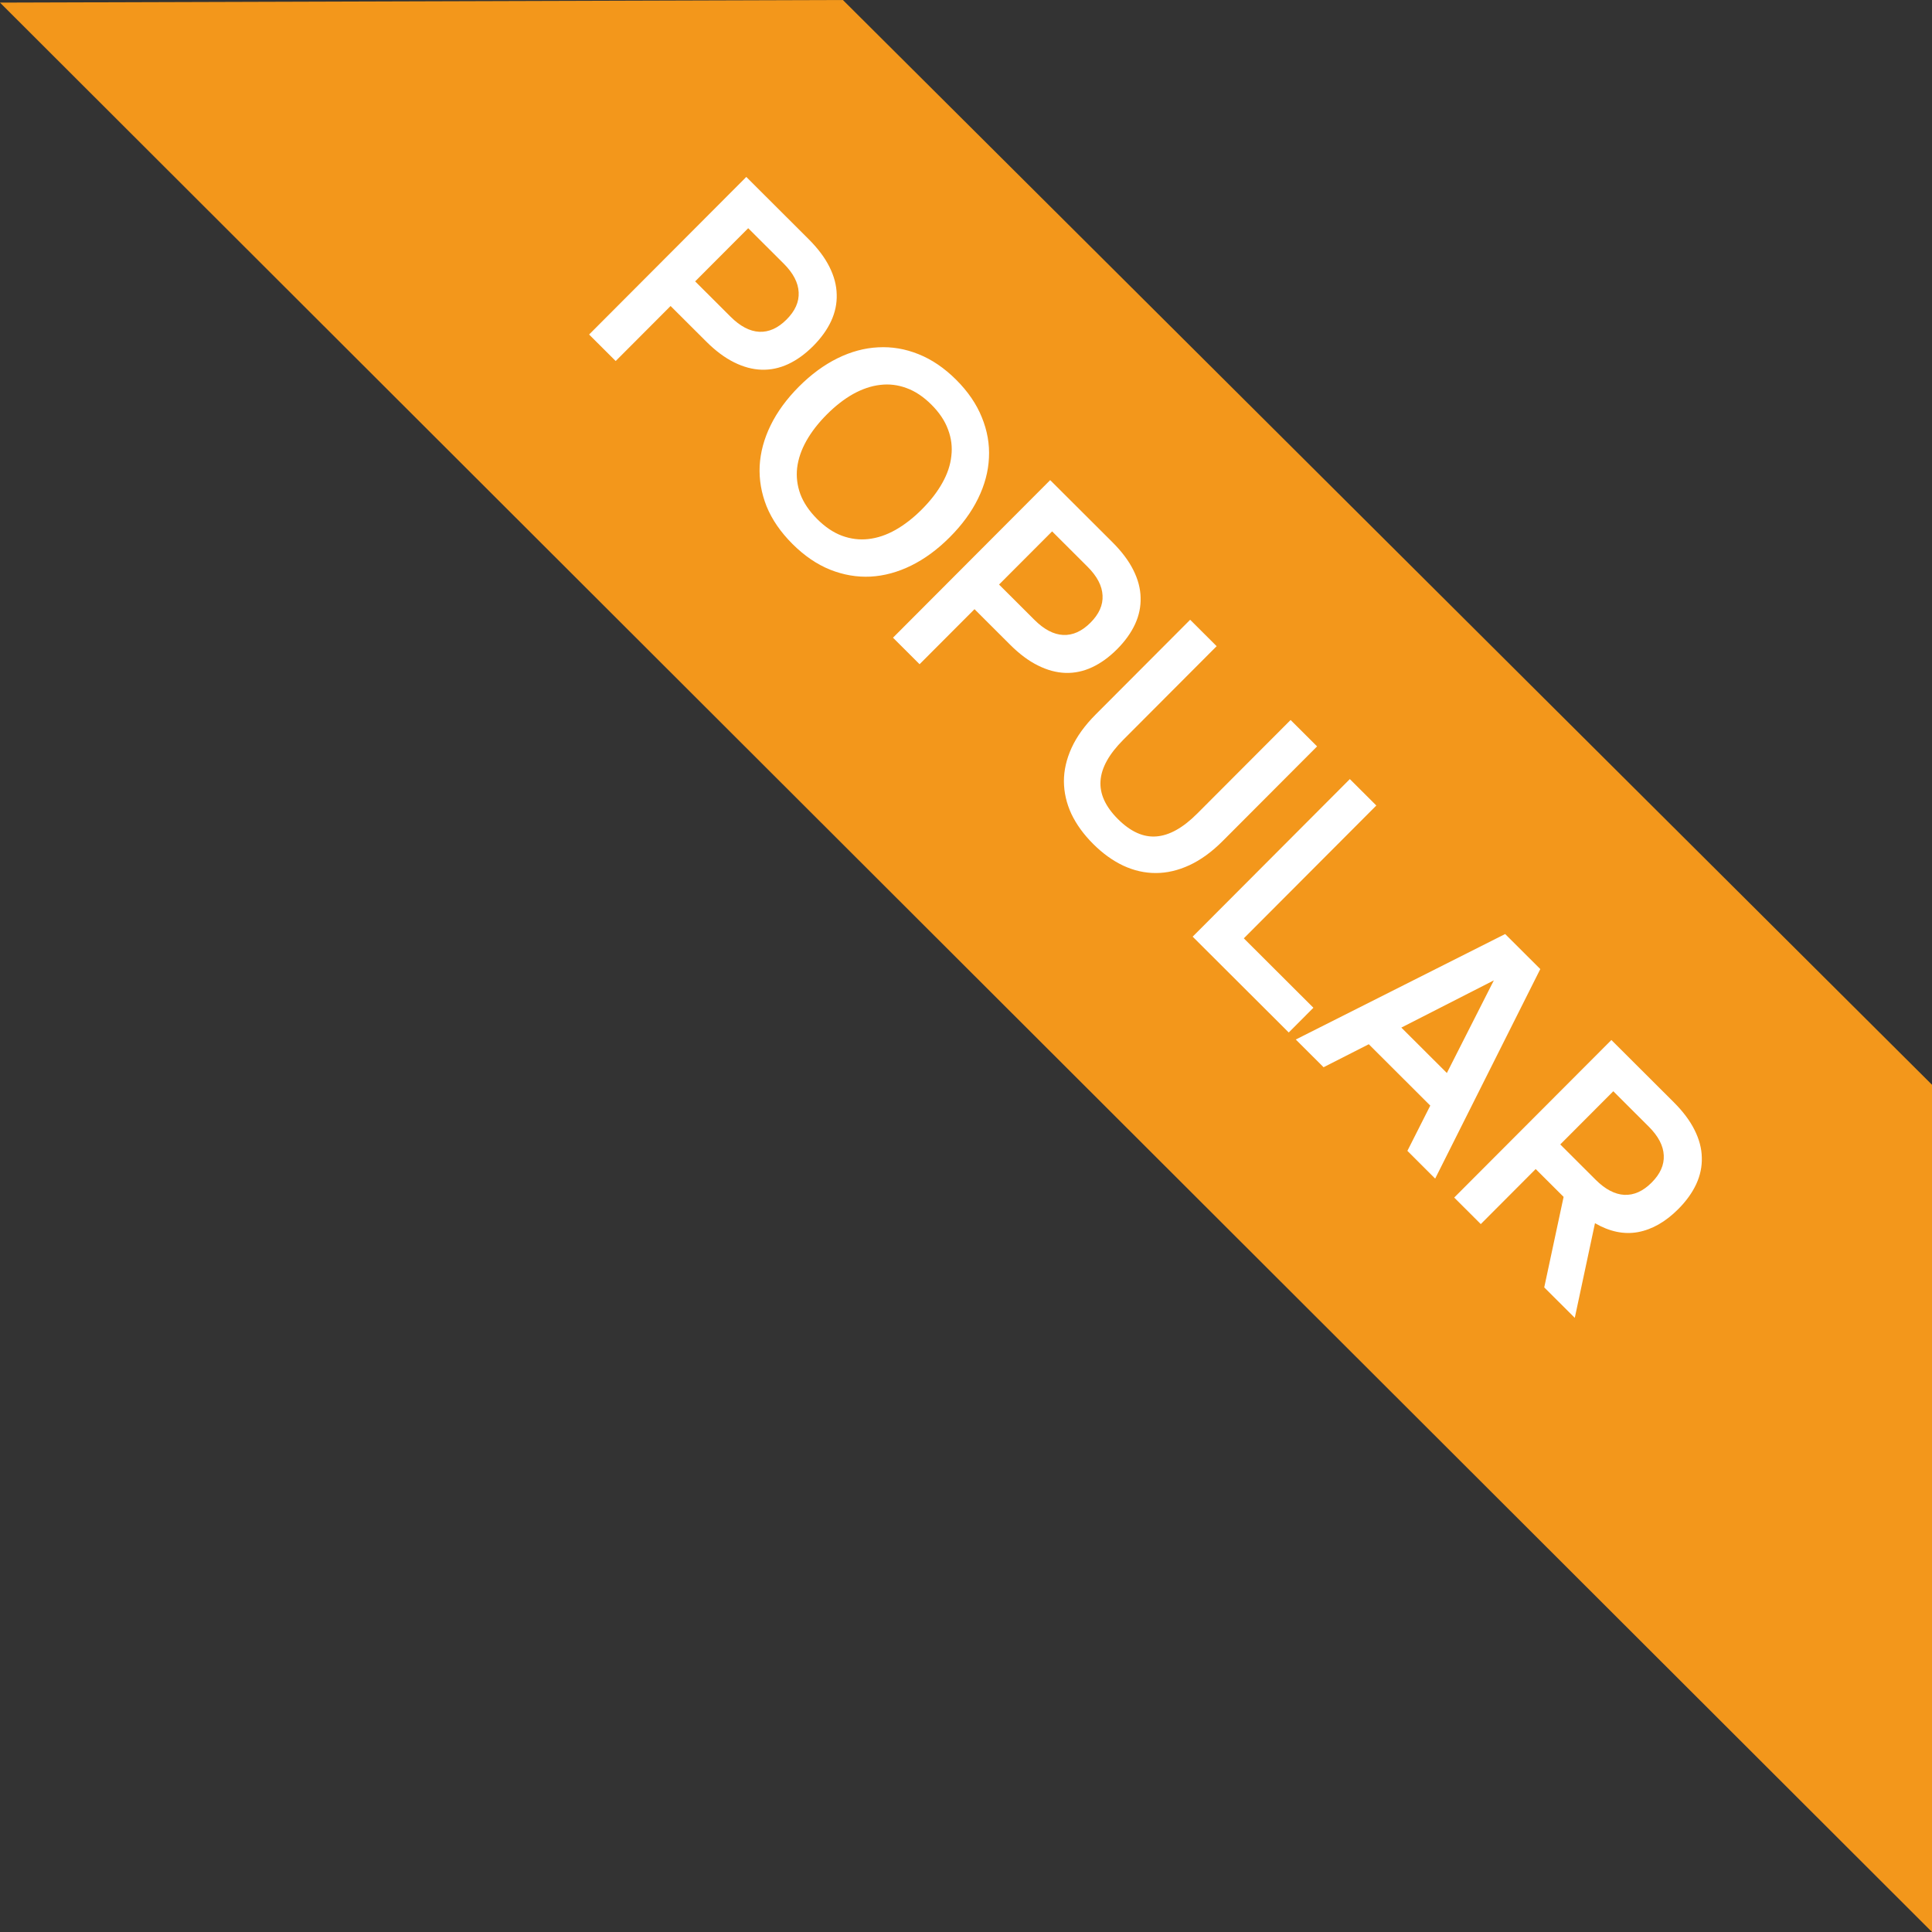<svg width="75" height="75" viewBox="0 0 75 75" fill="none" xmlns="http://www.w3.org/2000/svg">
<rect x="0" y="0" width="75" height="75" fill="#333333" stroke="none"/>
<g id="Group 32">
<path id="Rectangle" fill-rule="evenodd" clip-rule="evenodd" d="M0 0.101L32.721 0L75 42.11V75L0 0.101Z" fill="#F3971B"/>
<path id="popular" d="M22.869 12.986L28.971 6.869L31.388 9.28C31.75 9.642 32.021 10.002 32.199 10.361C32.381 10.723 32.474 11.079 32.481 11.43C32.492 11.781 32.421 12.124 32.266 12.461C32.11 12.798 31.877 13.122 31.567 13.434C31.256 13.745 30.932 13.979 30.596 14.135C30.259 14.291 29.916 14.363 29.565 14.352C29.214 14.341 28.858 14.246 28.496 14.065C28.136 13.887 27.777 13.619 27.417 13.26L26.032 11.879L23.901 14.015L22.869 12.986ZM26.986 10.923L28.362 12.296C28.733 12.666 29.104 12.861 29.474 12.88C29.848 12.897 30.201 12.738 30.534 12.404C30.868 12.07 31.024 11.717 31.004 11.347C30.987 10.973 30.793 10.602 30.422 10.232L29.045 8.859L26.986 10.923ZM30.762 21.115C30.304 20.657 29.969 20.171 29.759 19.657C29.555 19.142 29.465 18.62 29.49 18.091C29.518 17.56 29.66 17.032 29.917 16.508C30.174 15.985 30.539 15.485 31.014 15.009C31.488 14.534 31.987 14.167 32.51 13.909C33.033 13.651 33.559 13.509 34.088 13.483C34.62 13.454 35.142 13.542 35.654 13.748C36.172 13.954 36.66 14.286 37.119 14.743C37.578 15.201 37.91 15.688 38.117 16.206C38.327 16.72 38.419 17.244 38.391 17.775C38.366 18.304 38.225 18.831 37.968 19.354C37.712 19.878 37.346 20.377 36.871 20.853C36.397 21.329 35.898 21.696 35.375 21.954C34.852 22.212 34.325 22.355 33.793 22.384C33.264 22.41 32.741 22.32 32.223 22.114C31.708 21.906 31.221 21.573 30.762 21.115ZM31.724 20.151C32.033 20.459 32.354 20.675 32.688 20.799C33.028 20.923 33.37 20.965 33.715 20.925C34.066 20.885 34.415 20.767 34.763 20.571C35.113 20.373 35.455 20.107 35.788 19.773C36.122 19.438 36.386 19.097 36.58 18.749C36.778 18.398 36.895 18.049 36.931 17.701C36.973 17.353 36.931 17.011 36.803 16.674C36.681 16.338 36.465 16.015 36.157 15.708C35.848 15.4 35.526 15.185 35.189 15.064C34.855 14.94 34.514 14.899 34.166 14.942C33.821 14.982 33.472 15.1 33.119 15.295C32.771 15.491 32.43 15.756 32.097 16.09C31.764 16.424 31.498 16.767 31.301 17.118C31.106 17.466 30.988 17.814 30.945 18.162C30.906 18.507 30.948 18.848 31.07 19.184C31.197 19.52 31.416 19.843 31.724 20.151ZM34.666 24.755L40.768 18.638L43.185 21.049C43.547 21.411 43.818 21.771 43.996 22.13C44.178 22.492 44.272 22.849 44.278 23.199C44.289 23.55 44.218 23.894 44.063 24.23C43.907 24.567 43.675 24.891 43.364 25.203C43.053 25.514 42.729 25.748 42.393 25.904C42.057 26.06 41.713 26.133 41.362 26.122C41.012 26.111 40.655 26.015 40.293 25.834C39.933 25.657 39.574 25.388 39.214 25.029L37.83 23.648L35.698 25.785L34.666 24.755ZM38.783 22.692L40.159 24.065C40.53 24.435 40.901 24.63 41.272 24.649C41.645 24.666 41.998 24.507 42.332 24.173C42.665 23.839 42.822 23.487 42.801 23.116C42.784 22.743 42.59 22.371 42.219 22.001L40.843 20.628L38.783 22.692ZM42.436 32.761C42.068 32.394 41.786 32.005 41.591 31.596C41.401 31.186 41.304 30.764 41.301 30.332C41.3 29.902 41.4 29.467 41.6 29.029C41.803 28.587 42.115 28.156 42.536 27.734L46.202 24.059L47.23 25.085L43.607 28.717C43.053 29.272 42.758 29.802 42.722 30.309C42.686 30.815 42.911 31.311 43.398 31.797C43.888 32.286 44.385 32.51 44.888 32.47C45.395 32.432 45.925 32.136 46.478 31.581L50.101 27.95L51.129 28.975L47.464 32.649C47.043 33.071 46.612 33.384 46.171 33.588C45.733 33.79 45.299 33.891 44.869 33.891C44.439 33.892 44.017 33.796 43.604 33.604C43.194 33.41 42.804 33.129 42.436 32.761ZM46.299 36.361L52.401 30.244L53.429 31.27L48.285 36.426L50.986 39.121L50.029 40.081L46.299 36.361ZM55.713 45.753L54.635 44.676L55.523 42.919L53.136 40.537L51.381 41.43L50.302 40.354L58.43 36.259L59.794 37.619L55.713 45.753ZM56.167 41.654L57.991 38.058L54.4 39.891L56.167 41.654ZM60.699 46.463L59.615 45.382L57.484 47.519L56.452 46.489L62.554 40.373L64.971 42.784C65.333 43.145 65.604 43.506 65.782 43.865C65.964 44.227 66.058 44.583 66.064 44.934C66.075 45.284 66.004 45.628 65.849 45.965C65.693 46.301 65.46 46.626 65.15 46.937C64.658 47.43 64.138 47.727 63.589 47.83C63.044 47.93 62.486 47.814 61.917 47.484L61.133 51.159L59.947 49.977L60.699 46.463ZM60.569 44.427L61.945 45.8C62.316 46.17 62.687 46.364 63.057 46.384C63.431 46.4 63.784 46.242 64.117 45.907C64.451 45.573 64.607 45.221 64.587 44.85C64.57 44.477 64.376 44.105 64.004 43.735L62.628 42.362L60.569 44.427Z" fill="white"/>
</g>
</svg>
